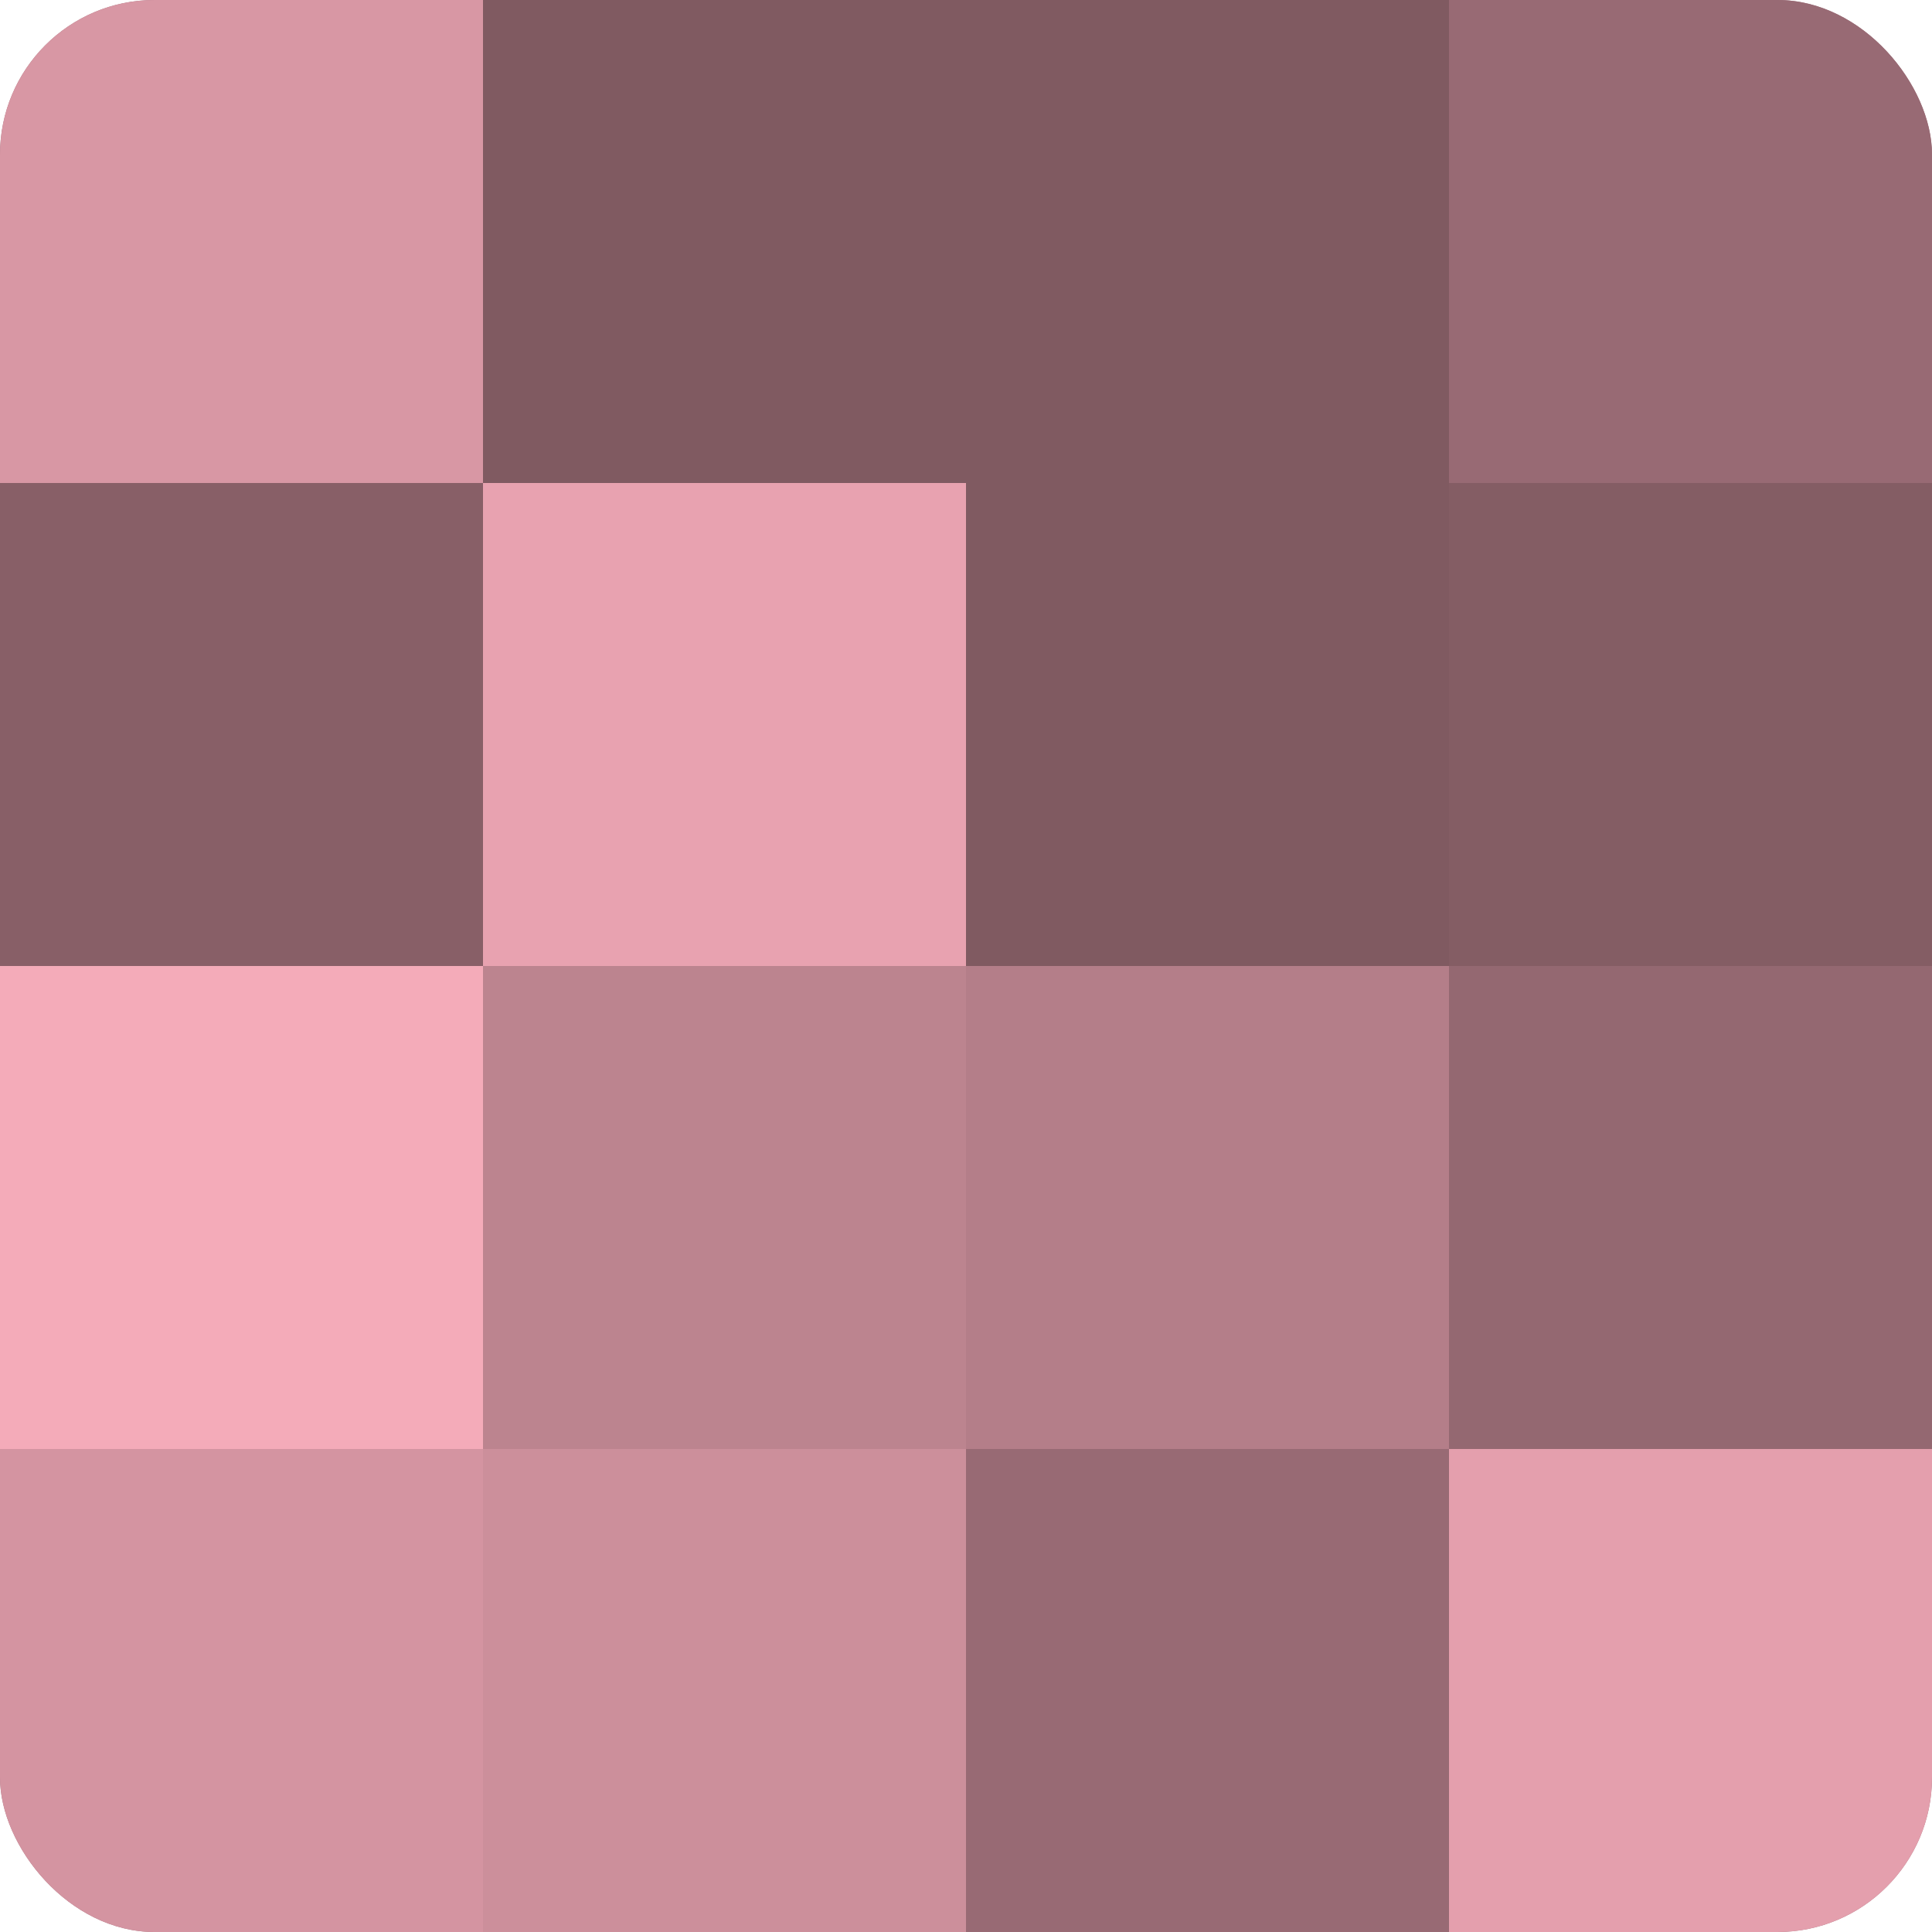 <?xml version="1.0" encoding="UTF-8"?>
<svg xmlns="http://www.w3.org/2000/svg" width="60" height="60" viewBox="0 0 100 100" preserveAspectRatio="xMidYMid meet"><defs><clipPath id="c" width="100" height="100"><rect width="100" height="100" rx="8" ry="8"/></clipPath></defs><g clip-path="url(#c)"><rect width="100" height="100" fill="#a0707a"/><rect width="25" height="25" fill="#d897a4"/><rect y="25" width="25" height="25" fill="#885f67"/><rect y="50" width="25" height="25" fill="#f4abb9"/><rect y="75" width="25" height="25" fill="#d494a1"/><rect x="25" width="25" height="25" fill="#805a61"/><rect x="25" y="25" width="25" height="25" fill="#e8a2b0"/><rect x="25" y="50" width="25" height="25" fill="#bc848f"/><rect x="25" y="75" width="25" height="25" fill="#cc8f9b"/><rect x="50" width="25" height="25" fill="#805a61"/><rect x="50" y="25" width="25" height="25" fill="#805a61"/><rect x="50" y="50" width="25" height="25" fill="#b47e89"/><rect x="50" y="75" width="25" height="25" fill="#986a74"/><rect x="75" width="25" height="25" fill="#986a74"/><rect x="75" y="25" width="25" height="25" fill="#845d64"/><rect x="75" y="50" width="25" height="25" fill="#946871"/><rect x="75" y="75" width="25" height="25" fill="#e49fad"/></g></svg>
